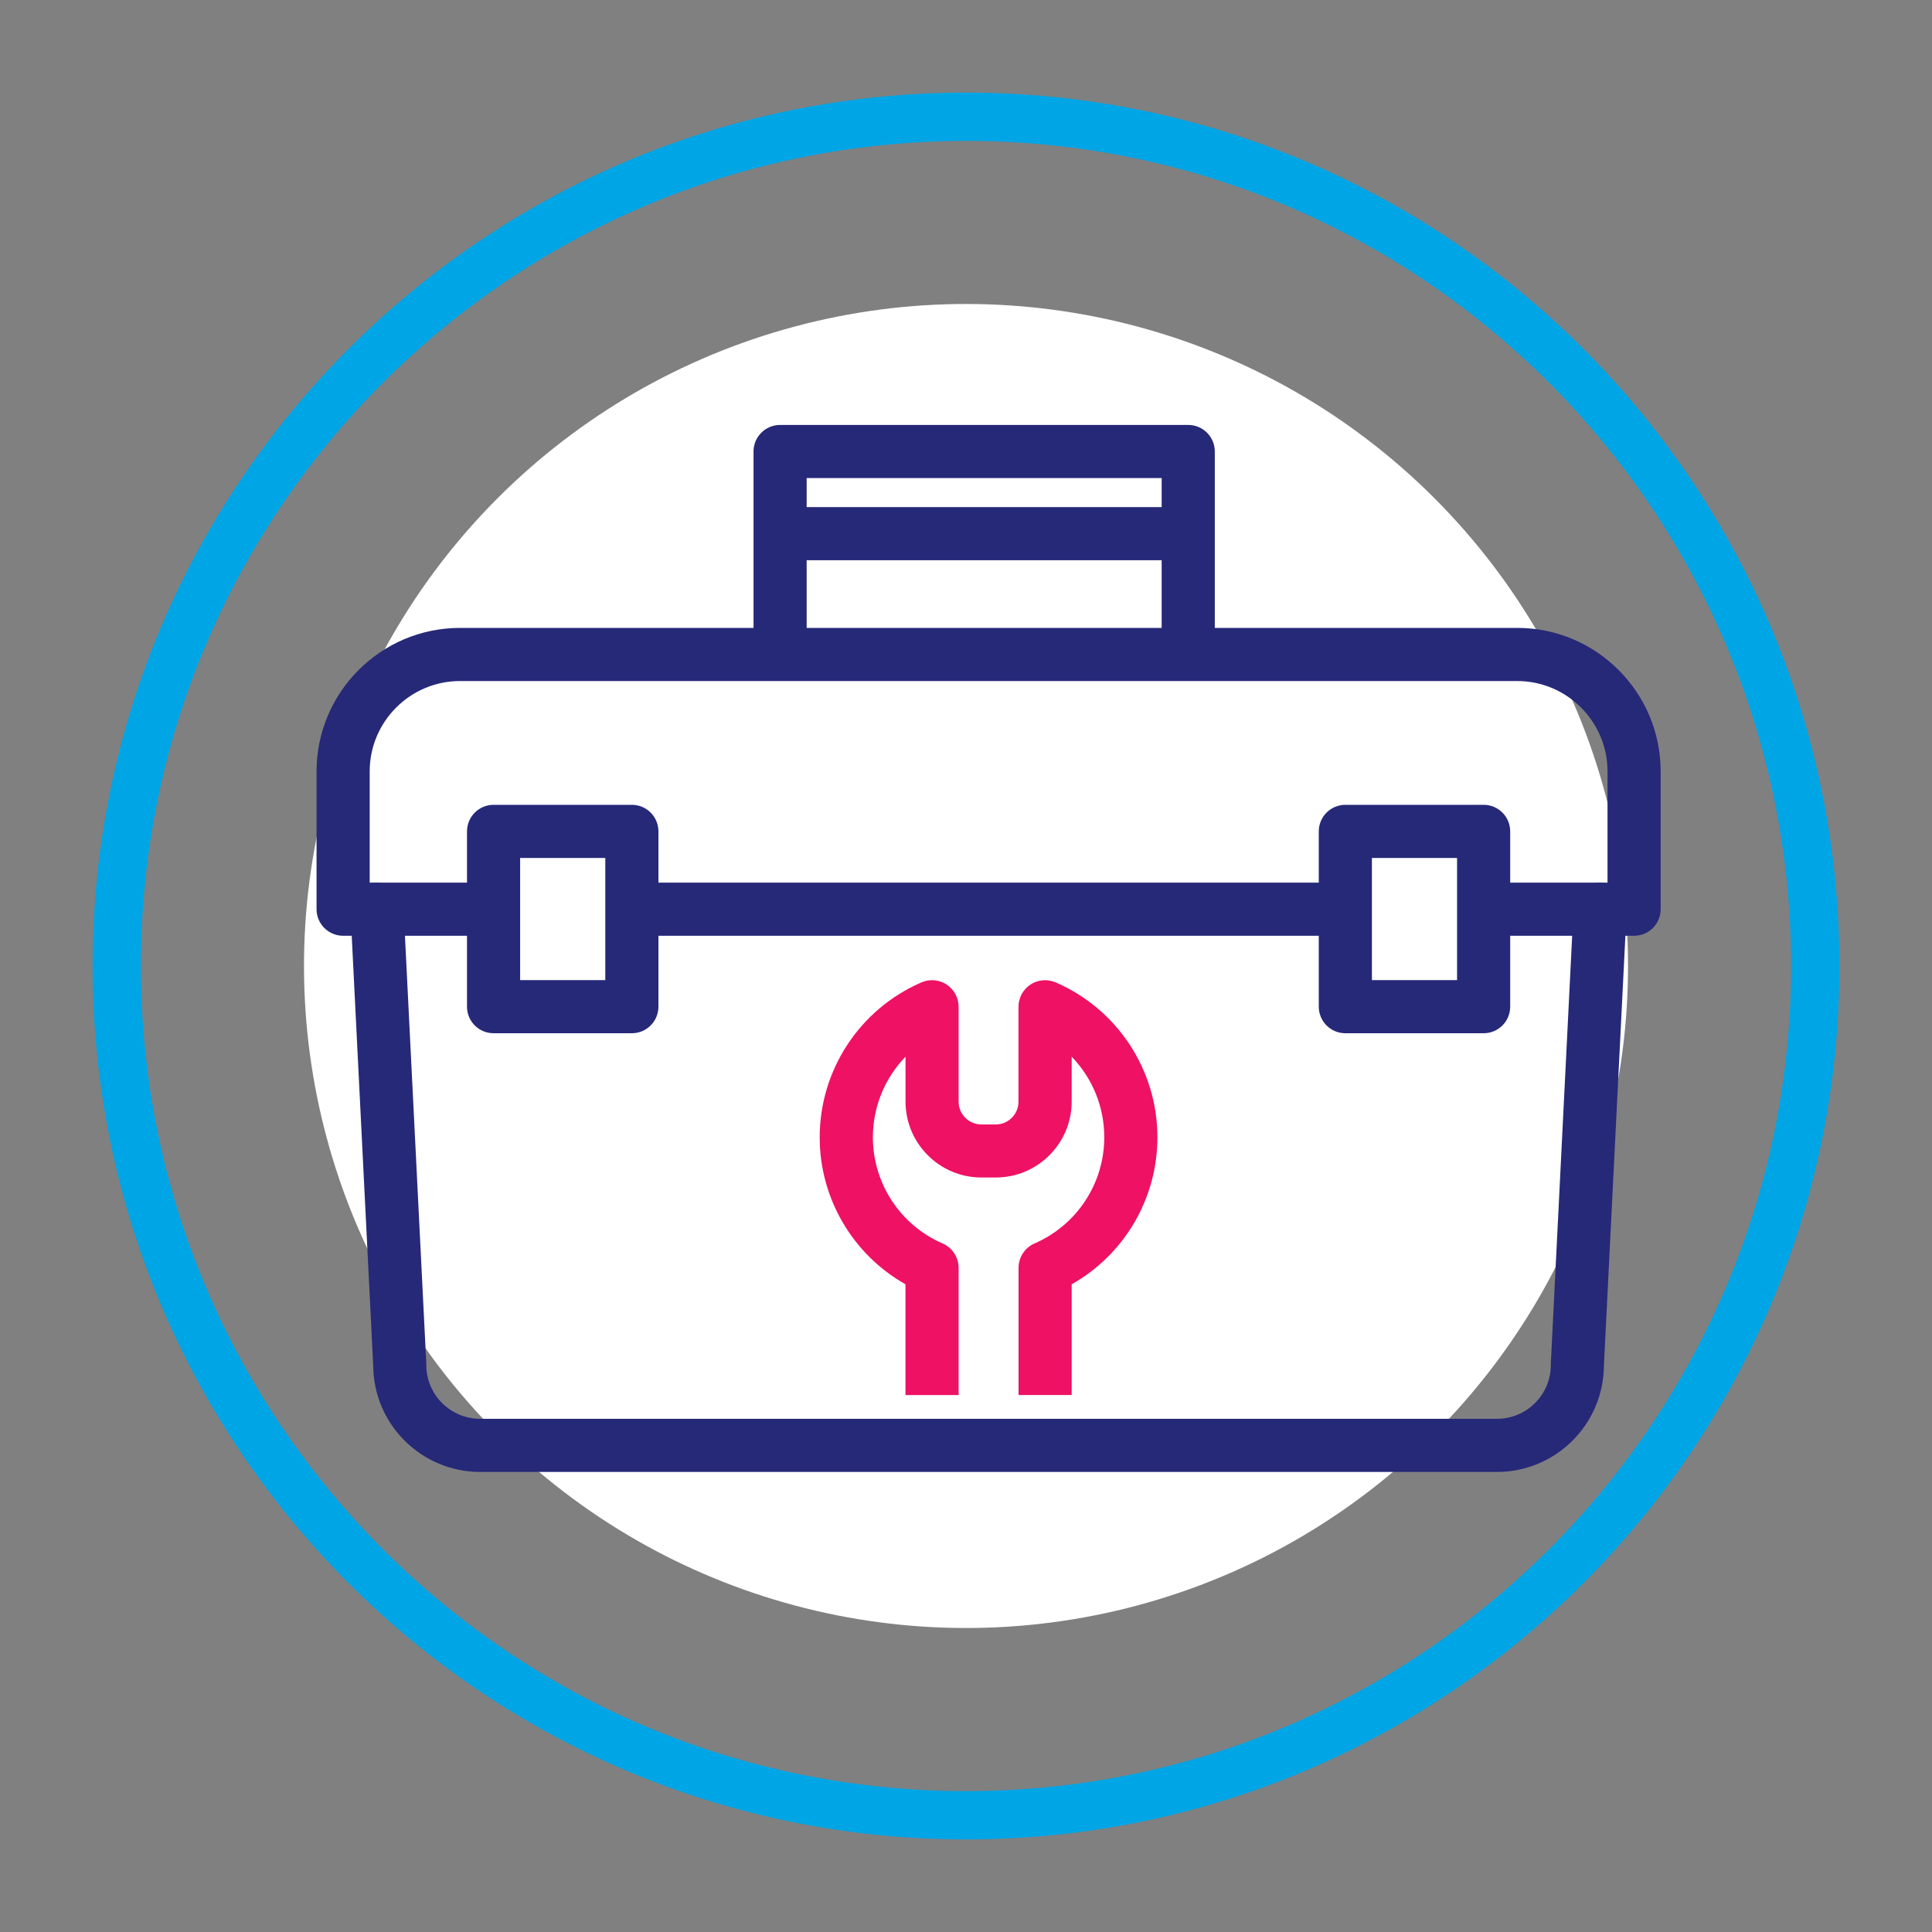 <svg xmlns="http://www.w3.org/2000/svg" id="Capa_2" data-name="Capa 2" viewBox="0 0 400 400"><rect x="0" y="0" width="400" height="400" fill="#808080" stroke="none"/><defs><style>      .cls-1 {        fill: #00a5e5;      }      .cls-2 {        fill: #fff;      }      .cls-3 {        fill: #ee1164;      }      .cls-4 {        fill: #262878;      }    </style></defs><path class="cls-1" d="m200,380.83c-99.71,0-180.83-81.12-180.83-180.83S100.29,19.17,200,19.17s180.83,81.12,180.83,180.83-81.12,180.83-180.83,180.83Zm0-351.65C105.81,29.17,29.17,105.81,29.17,200s76.63,170.83,170.83,170.83,170.83-76.63,170.83-170.83S294.19,29.17,200,29.17Z"></path><circle class="cls-2" cx="200" cy="200" r="137.06" transform="translate(-82.84 200) rotate(-45)"></circle><path class="cls-3" d="m221.88,288.82h-11v-26.33c0-2.19,1.3-4.17,3.31-5.05,8.77-3.8,14.44-12.43,14.44-21.99,0-6.35-2.5-12.29-6.75-16.67v9.29c0,8.67-7.05,15.72-15.72,15.72h-2.96c-8.67,0-15.72-7.05-15.72-15.72v-9.29c-4.25,4.39-6.76,10.33-6.76,16.68,0,9.55,5.67,18.18,14.44,21.99,2.01.87,3.31,2.85,3.31,5.05v26.33h-11v-22.93c-10.89-6.15-17.76-17.73-17.76-30.43,0-13.94,8.27-26.53,21.07-32.08,1.7-.74,3.66-.57,5.21.45,1.55,1.02,2.48,2.75,2.48,4.6v19.65c0,2.6,2.12,4.72,4.72,4.72h2.96c2.6,0,4.72-2.12,4.72-4.72v-19.65c0-1.85.93-3.58,2.48-4.6,1.55-1.02,3.51-1.18,5.21-.45,12.8,5.55,21.07,18.14,21.07,32.08,0,12.7-6.86,24.28-17.75,30.43v22.93Z"></path><path class="cls-4" d="m338.32,193.74h-34.84v-11h29.34v-23.03c0-10.31-8.39-18.71-18.71-18.71H95.25c-10.31,0-18.71,8.39-18.71,18.71v23.03h25.65v11h-31.15c-3.04,0-5.5-2.46-5.5-5.5v-28.53c0-16.38,13.33-29.71,29.71-29.71h218.86c16.38,0,29.71,13.33,29.71,29.71v28.53c0,3.04-2.46,5.5-5.5,5.5Z"></path><rect class="cls-4" x="128.98" y="182.74" width="149.56" height="11"></rect><path class="cls-4" d="m309.96,304.75H99.41c-12.16,0-22.06-9.85-22.14-21.99l-4.71-94.24c-.15-3.03,2.18-5.62,5.22-5.77,3.02-.15,5.62,2.18,5.77,5.22l4.71,94.37c0,.09,0,.18,0,.27,0,6.14,5,11.14,11.14,11.14h210.54c6.14,0,11.14-5,11.14-11.14,0-.09,0-.18,0-.27l4.71-94.37c.15-3.03,2.74-5.37,5.77-5.22,3.03.15,5.37,2.73,5.22,5.77l-4.71,94.24c-.08,12.14-9.98,21.99-22.14,21.99Z"></path><g><path class="cls-4" d="m130.82,213.92h-28.63c-3.04,0-5.5-2.46-5.5-5.5v-36.29c0-3.04,2.46-5.5,5.5-5.5h28.63c3.04,0,5.5,2.46,5.5,5.5v36.29c0,3.04-2.46,5.5-5.5,5.5Zm-23.13-11h17.63v-25.29h-17.63v25.29Z"></path><path class="cls-4" d="m307.17,213.92h-28.63c-3.04,0-5.5-2.46-5.5-5.5v-36.29c0-3.04,2.46-5.5,5.5-5.5h28.63c3.04,0,5.5,2.46,5.5,5.5v36.29c0,3.04-2.46,5.5-5.5,5.5Zm-23.13-11h17.63v-25.29h-17.63v25.29Z"></path></g><path class="cls-4" d="m167.01,135.5h-11v-42.02c0-3.04,2.46-5.5,5.5-5.5h84.5c3.04,0,5.5,2.46,5.5,5.5v39h-11v-33.5h-73.5v36.52Z"></path><rect class="cls-4" x="164.98" y="104.99" width="77" height="11"></rect></svg>